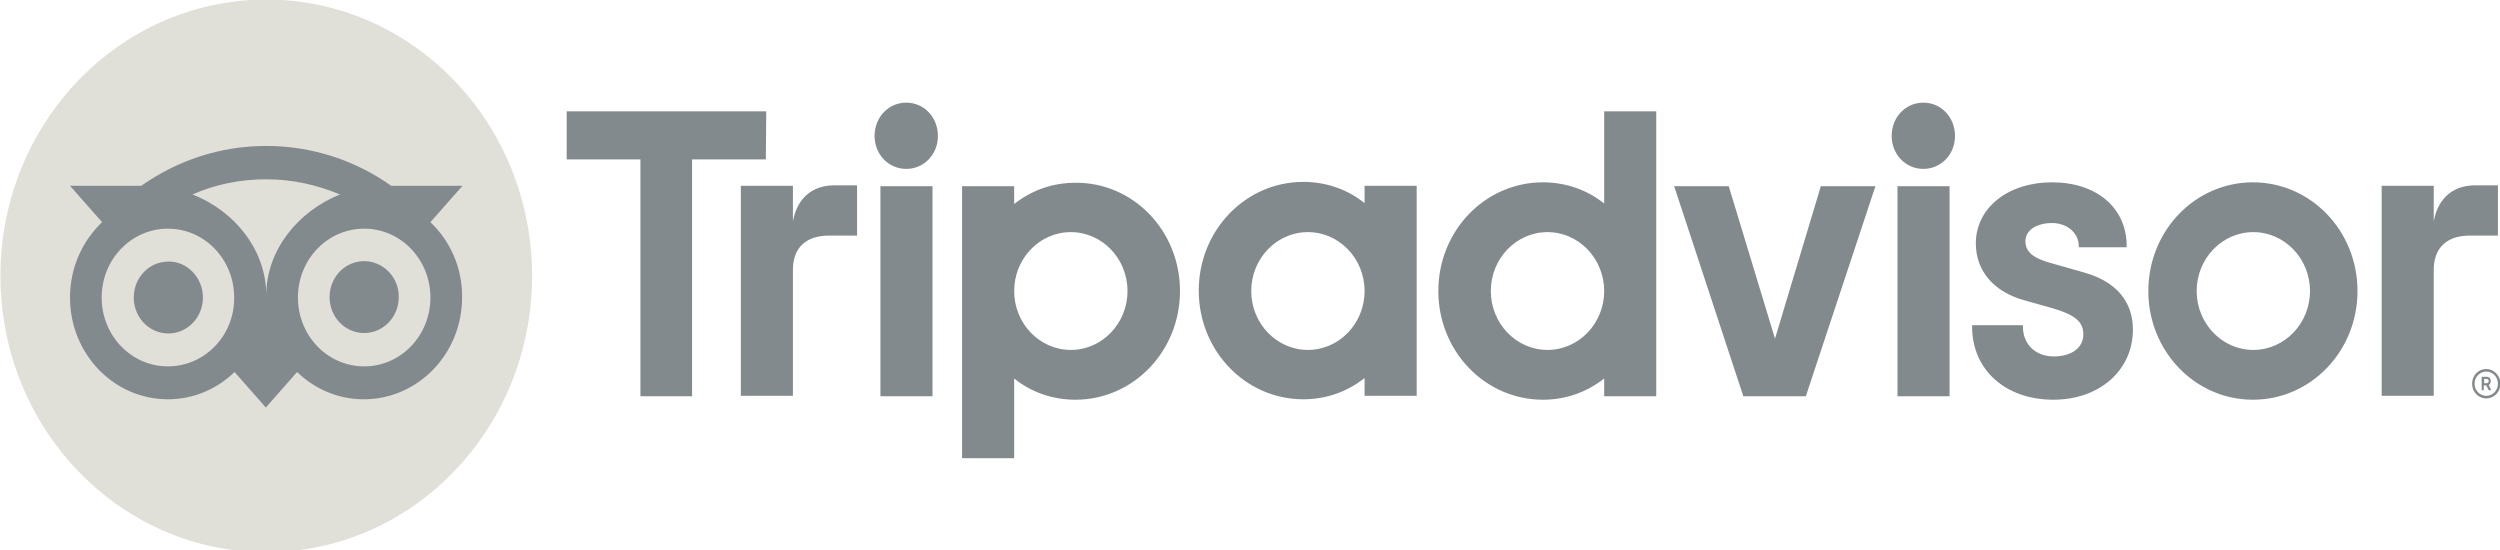 <svg xmlns="http://www.w3.org/2000/svg" width="250" height="55" viewBox="0 0 250 55" fill="none"><g clip-path="url(#clip0_142_895)"><path d="M26.625 55.217C41.307 55.217 53.209 42.846 53.209 27.587C53.209 12.327 41.307 -0.043 26.625 -0.043C11.944 -0.043 0.042 12.327 0.042 27.587C0.042 42.846 11.944 55.217 26.625 55.217Z" fill="#E0DFD8"></path><path d="M248.625 36.898C247.833 36.898 247.208 37.547 247.208 38.37C247.208 39.193 247.833 39.842 248.625 39.842C249.417 39.842 250.042 39.193 250.042 38.37C250.042 37.547 249.375 36.898 248.625 36.898ZM248.625 39.583C247.958 39.583 247.458 39.02 247.458 38.37C247.458 37.677 248 37.157 248.625 37.157C249.292 37.157 249.792 37.72 249.792 38.37C249.792 39.02 249.292 39.583 248.625 39.583ZM249.083 38.11C249.083 37.85 248.917 37.677 248.625 37.677H248.167V39.02H248.375V38.543H248.625L248.875 39.02H249.125L248.875 38.5C249 38.413 249.083 38.283 249.083 38.11ZM248.625 38.327H248.417V37.894H248.625C248.792 37.894 248.875 37.98 248.875 38.11C248.875 38.24 248.75 38.327 248.625 38.327ZM79.292 22.13V18.579H74.083V39.583H79.292V26.98C79.292 24.685 80.708 23.559 82.875 23.559H85.708V18.535H83.292C81.417 18.579 79.75 19.618 79.292 22.13ZM90.625 10.264C88.833 10.264 87.458 11.736 87.458 13.598C87.458 15.417 88.833 16.89 90.625 16.89C92.417 16.89 93.792 15.417 93.792 13.598C93.792 11.736 92.417 10.264 90.625 10.264ZM88.042 39.626H93.25V18.622H88.042V39.626ZM118 29.102C118 35.122 113.333 39.972 107.542 39.972C105.208 39.972 103.083 39.193 101.417 37.85V45.819H96.208V18.622H101.417V20.398C103.125 19.055 105.208 18.276 107.542 18.276C113.333 18.232 118 23.083 118 29.102ZM112.75 29.102C112.75 25.854 110.208 23.212 107.083 23.212C103.958 23.212 101.417 25.854 101.417 29.102C101.417 32.35 103.958 34.992 107.083 34.992C110.208 34.992 112.75 32.35 112.75 29.102ZM208.375 27.24L205.333 26.374C203.333 25.854 202.542 25.205 202.542 24.122C202.542 23.039 203.625 22.303 205.208 22.303C206.708 22.303 207.875 23.299 207.875 24.598V24.728H212.667V24.598C212.667 20.787 209.667 18.232 205.208 18.232C200.792 18.232 197.583 20.787 197.583 24.338C197.583 27.067 199.333 29.146 202.375 30.012L205.292 30.834C207.5 31.484 208.333 32.177 208.333 33.433C208.333 34.776 207.167 35.642 205.375 35.642C203.542 35.642 202.292 34.429 202.292 32.653V32.523H197.208V32.653C197.208 36.984 200.542 39.972 205.333 39.972C209.958 39.972 213.292 37.028 213.292 32.957C213.292 30.965 212.417 28.366 208.375 27.24ZM136.458 18.579H141.667V39.583H136.458V37.807C134.75 39.15 132.667 39.929 130.333 39.929C124.542 39.929 119.875 35.079 119.875 29.059C119.875 23.039 124.542 18.189 130.333 18.189C132.667 18.189 134.792 18.968 136.458 20.311V18.579ZM136.458 29.102C136.458 25.854 133.917 23.212 130.792 23.212C127.667 23.212 125.125 25.854 125.125 29.102C125.125 32.35 127.667 34.992 130.792 34.992C133.917 34.992 136.458 32.35 136.458 29.102ZM160.417 11.13H165.625V39.626H160.417V37.85C158.708 39.193 156.625 39.972 154.292 39.972C148.5 39.972 143.833 35.122 143.833 29.102C143.833 23.083 148.5 18.232 154.292 18.232C156.625 18.232 158.75 19.012 160.417 20.354V11.13ZM160.417 29.102C160.417 25.854 157.875 23.212 154.75 23.212C151.625 23.212 149.083 25.854 149.083 29.102C149.083 32.35 151.625 34.992 154.75 34.992C157.875 34.992 160.417 32.35 160.417 29.102ZM189.75 39.626H194.958V18.622H189.75V39.626ZM192.333 10.264C190.542 10.264 189.167 11.736 189.167 13.598C189.167 15.417 190.542 16.89 192.333 16.89C194.125 16.89 195.5 15.417 195.5 13.598C195.5 11.736 194.125 10.264 192.333 10.264ZM235.75 29.102C235.75 35.122 231.083 39.972 225.292 39.972C219.5 39.972 214.833 35.122 214.833 29.102C214.833 23.083 219.5 18.232 225.292 18.232C231.083 18.232 235.75 23.083 235.75 29.102ZM231 29.102C231 25.854 228.458 23.212 225.333 23.212C222.208 23.212 219.667 25.854 219.667 29.102C219.667 32.35 222.208 34.992 225.333 34.992C228.458 34.992 231 32.35 231 29.102ZM76.625 11.13H56.667V15.937H64.042V39.626H69.208V15.937H76.583L76.625 11.13ZM177.5 33.866L172.875 18.622H167.417L174.333 39.626H180.583L187.542 18.622H182.083L177.5 33.866ZM243.375 22.13V18.579H238.167V39.583H243.375V26.98C243.375 24.685 244.792 23.559 246.958 23.559H249.792V18.535H247.375C245.5 18.579 243.833 19.618 243.375 22.13ZM43.042 22.216L46.25 18.579H39.125C35.583 16.067 31.25 14.594 26.625 14.594C21.958 14.594 17.708 16.067 14.125 18.579H7L10.208 22.216C8.25 24.079 7 26.764 7 29.752C7 35.382 11.375 39.929 16.792 39.929C19.375 39.929 21.708 38.89 23.458 37.201L26.583 40.752L29.708 37.201C31.458 38.89 33.792 39.929 36.375 39.929C41.792 39.929 46.208 35.382 46.208 29.752C46.25 26.764 45 24.079 43.042 22.216ZM16.792 36.638C13.125 36.638 10.167 33.563 10.167 29.752C10.167 25.941 13.125 22.866 16.792 22.866C20.458 22.866 23.417 25.941 23.417 29.752C23.458 33.563 20.458 36.638 16.792 36.638ZM26.625 29.535C26.625 24.988 23.458 21.09 19.25 19.445C21.5 18.449 24 17.929 26.625 17.929C29.25 17.929 31.708 18.492 34 19.445C29.792 21.134 26.625 25.031 26.625 29.535ZM36.417 36.638C32.75 36.638 29.792 33.563 29.792 29.752C29.792 25.941 32.75 22.866 36.417 22.866C40.083 22.866 43.042 25.941 43.042 29.752C43.042 33.563 40.083 36.638 36.417 36.638ZM36.417 26.114C34.5 26.114 32.958 27.716 32.958 29.709C32.958 31.701 34.5 33.303 36.417 33.303C38.333 33.303 39.875 31.701 39.875 29.709C39.917 27.76 38.333 26.114 36.417 26.114ZM20.292 29.752C20.292 31.744 18.75 33.346 16.833 33.346C14.917 33.346 13.375 31.744 13.375 29.752C13.375 27.76 14.917 26.157 16.833 26.157C18.708 26.114 20.292 27.76 20.292 29.752Z" fill="#838A8D"></path></g><defs><clipPath id="clip0_142_895"><rect width="250" height="55" fill="white"></rect></clipPath></defs></svg>